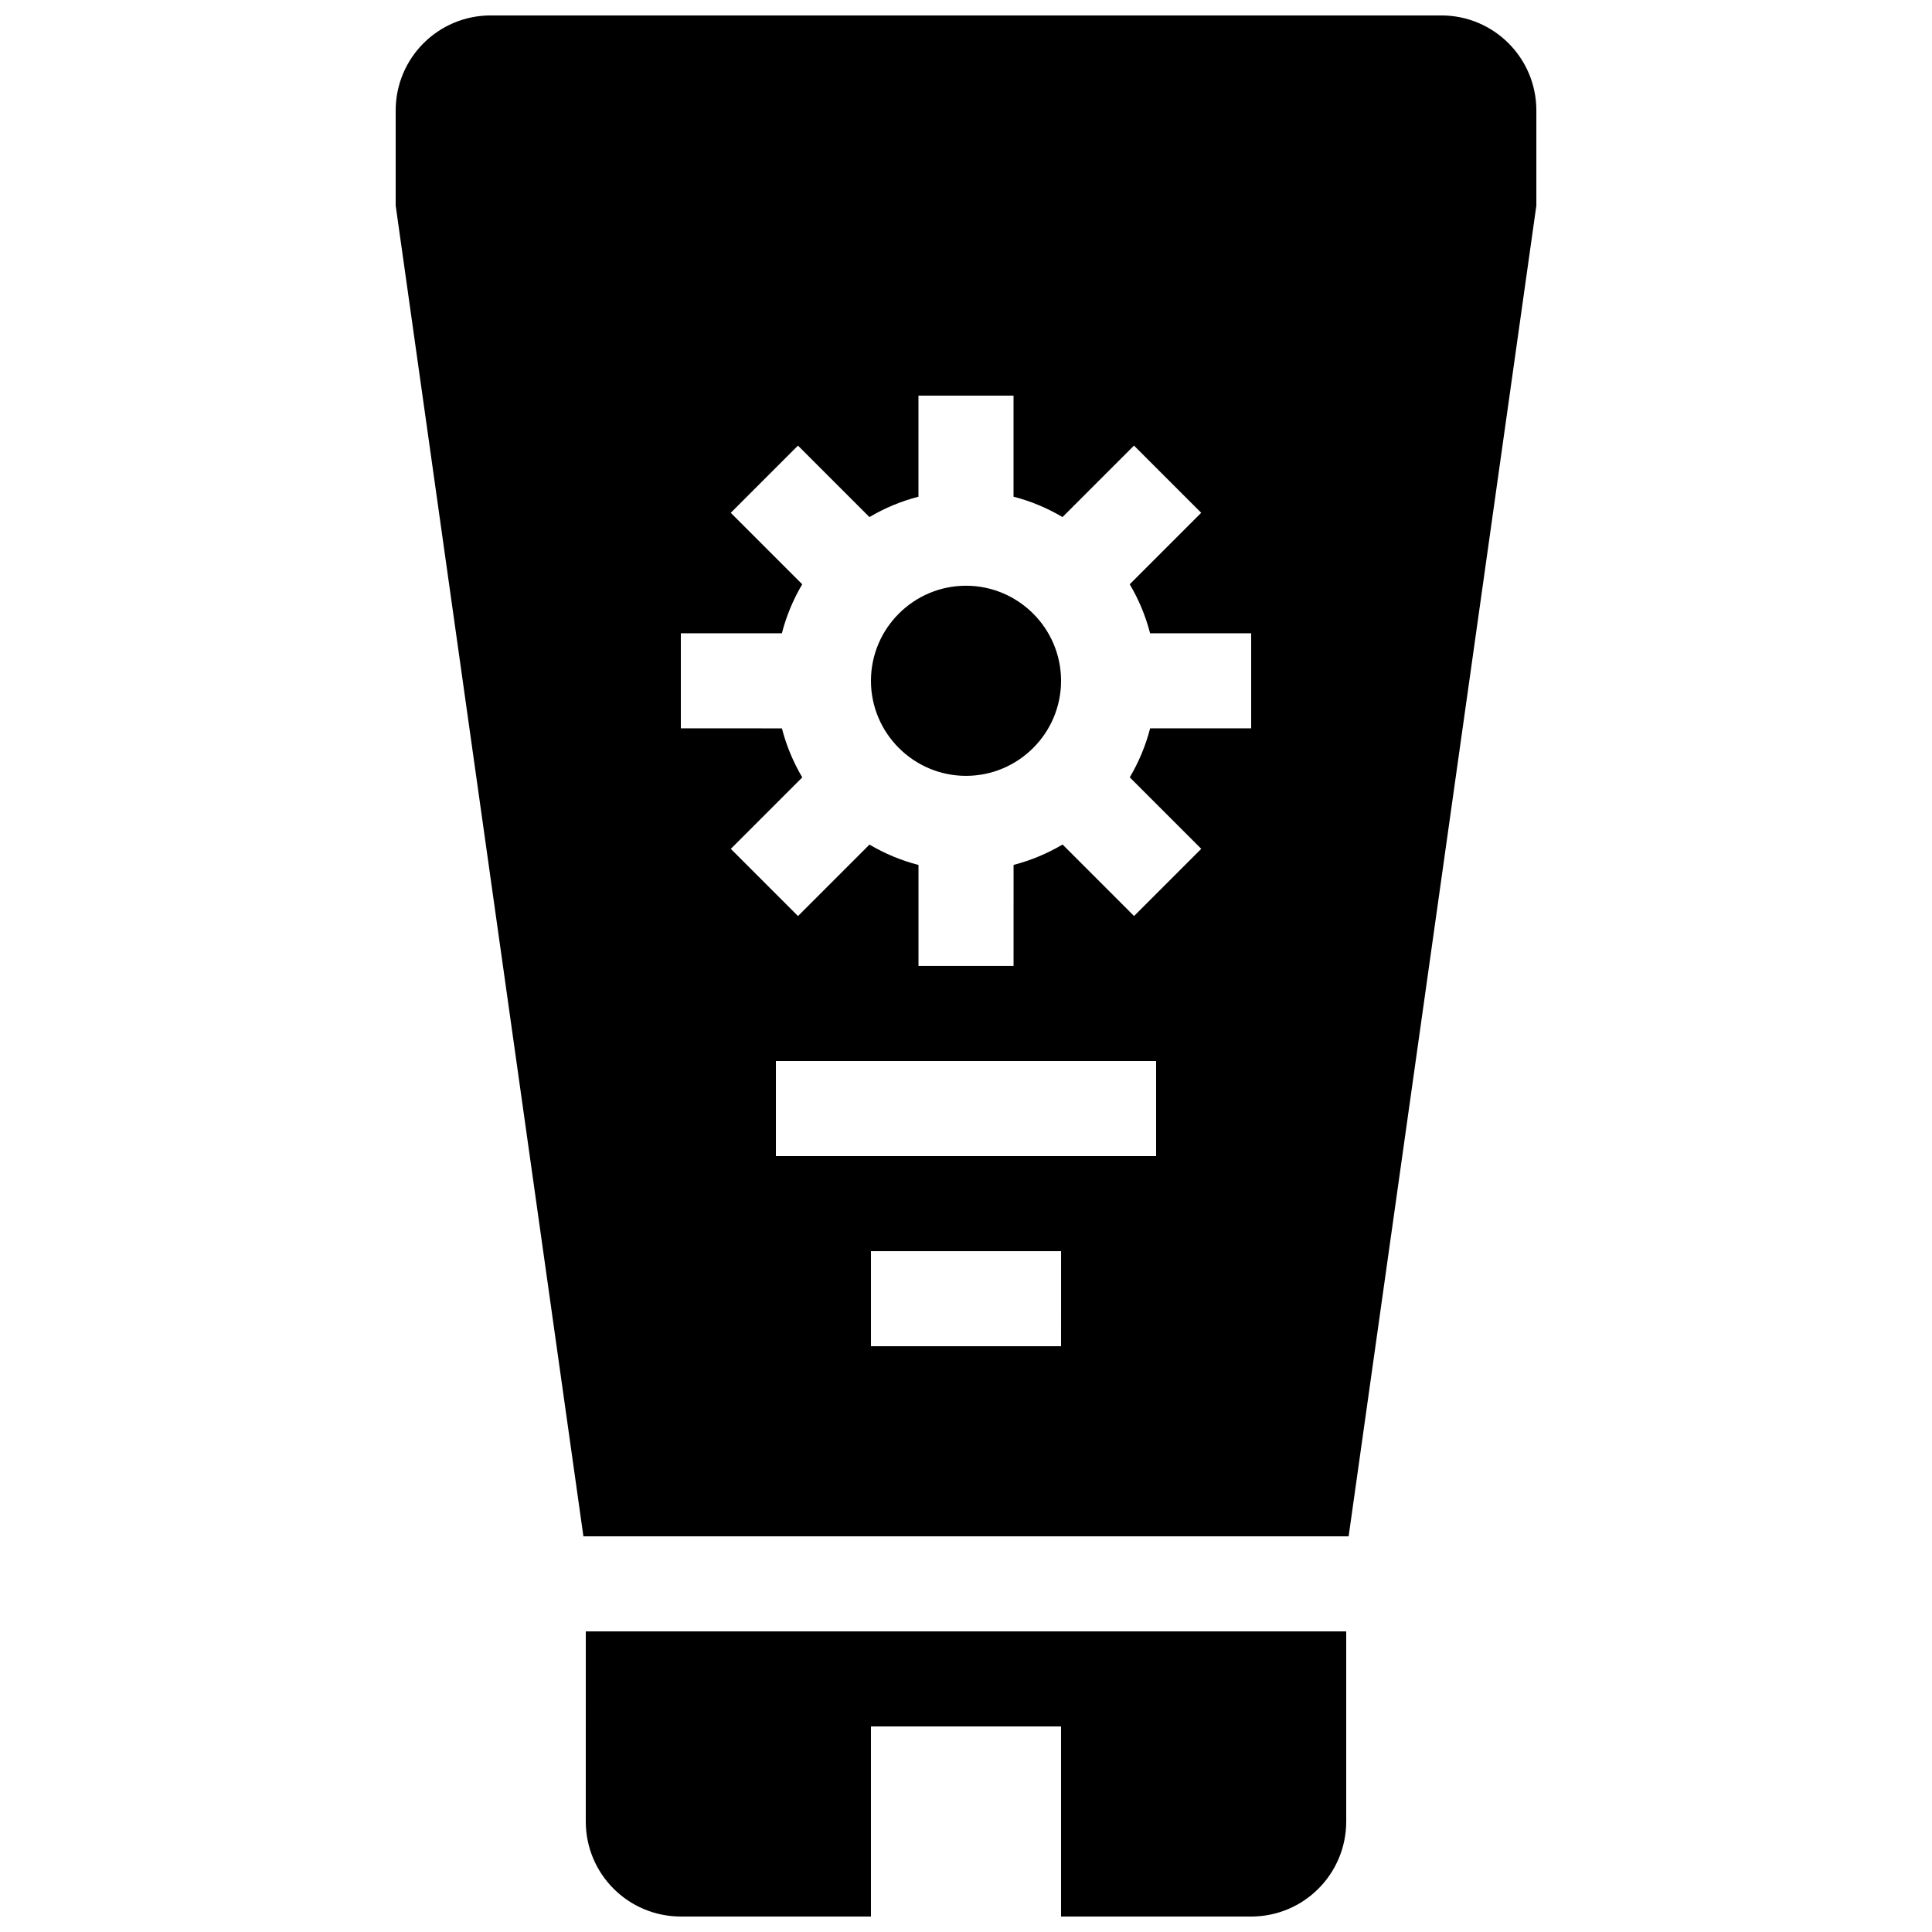 <?xml version="1.0" encoding="UTF-8"?>
<!-- Uploaded to: ICON Repo, www.iconrepo.com, Generator: ICON Repo Mixer Tools -->
<svg width="800px" height="800px" version="1.1" viewBox="144 144 512 512" xmlns="http://www.w3.org/2000/svg">
 <defs>
  <clipPath id="a">
   <path d="m248 148.09h304v503.81h-304z"/>
  </clipPath>
 </defs>
 <g clip-path="url(#a)">
  <path d="m525.95 148.09h-251.9c-13.926 0-25.191 11.266-25.191 25.191v25.191l49.75 352.67h202.79l49.75-352.67v-25.191c0-13.926-11.266-25.191-25.191-25.191zm-100.76 352.67h-50.379v-25.191h50.383zm25.191-50.383h-100.76v-25.191h100.76zm25.191-113.36h-26.777c-1.188 4.621-3.031 8.977-5.394 12.988l18.941 18.941-17.809 17.809-18.941-18.949c-4.016 2.371-8.367 4.211-12.988 5.402l-0.004 26.785h-25.191v-26.773c-4.625-1.188-8.984-3.027-12.992-5.394l-18.938 18.938-17.809-17.809 18.938-18.938c-2.367-4.012-4.207-8.367-5.394-12.992l-26.785-0.004v-25.191h26.773c1.188-4.625 3.027-8.984 5.394-12.992l-18.938-18.938 17.809-17.809 18.938 18.938c4.012-2.371 8.367-4.207 12.992-5.394l0.004-26.785h25.191v26.777c4.621 1.188 8.973 3.031 12.988 5.402l18.941-18.941 17.809 17.809-18.941 18.941c2.367 4.004 4.207 8.367 5.394 12.988h26.789zm-176.33 239.31h201.52v50.383c0 13.926-11.266 25.191-25.191 25.191l-50.383-0.004v-50.379h-50.379v50.383l-50.383-0.004c-13.926 0-25.191-11.266-25.191-25.191zm125.95-251.91c0 13.887-11.316 25.191-25.191 25.191s-25.191-11.305-25.191-25.191 11.316-25.191 25.191-25.191c13.879 0.004 25.191 11.309 25.191 25.191z"/>
 </g>
</svg>